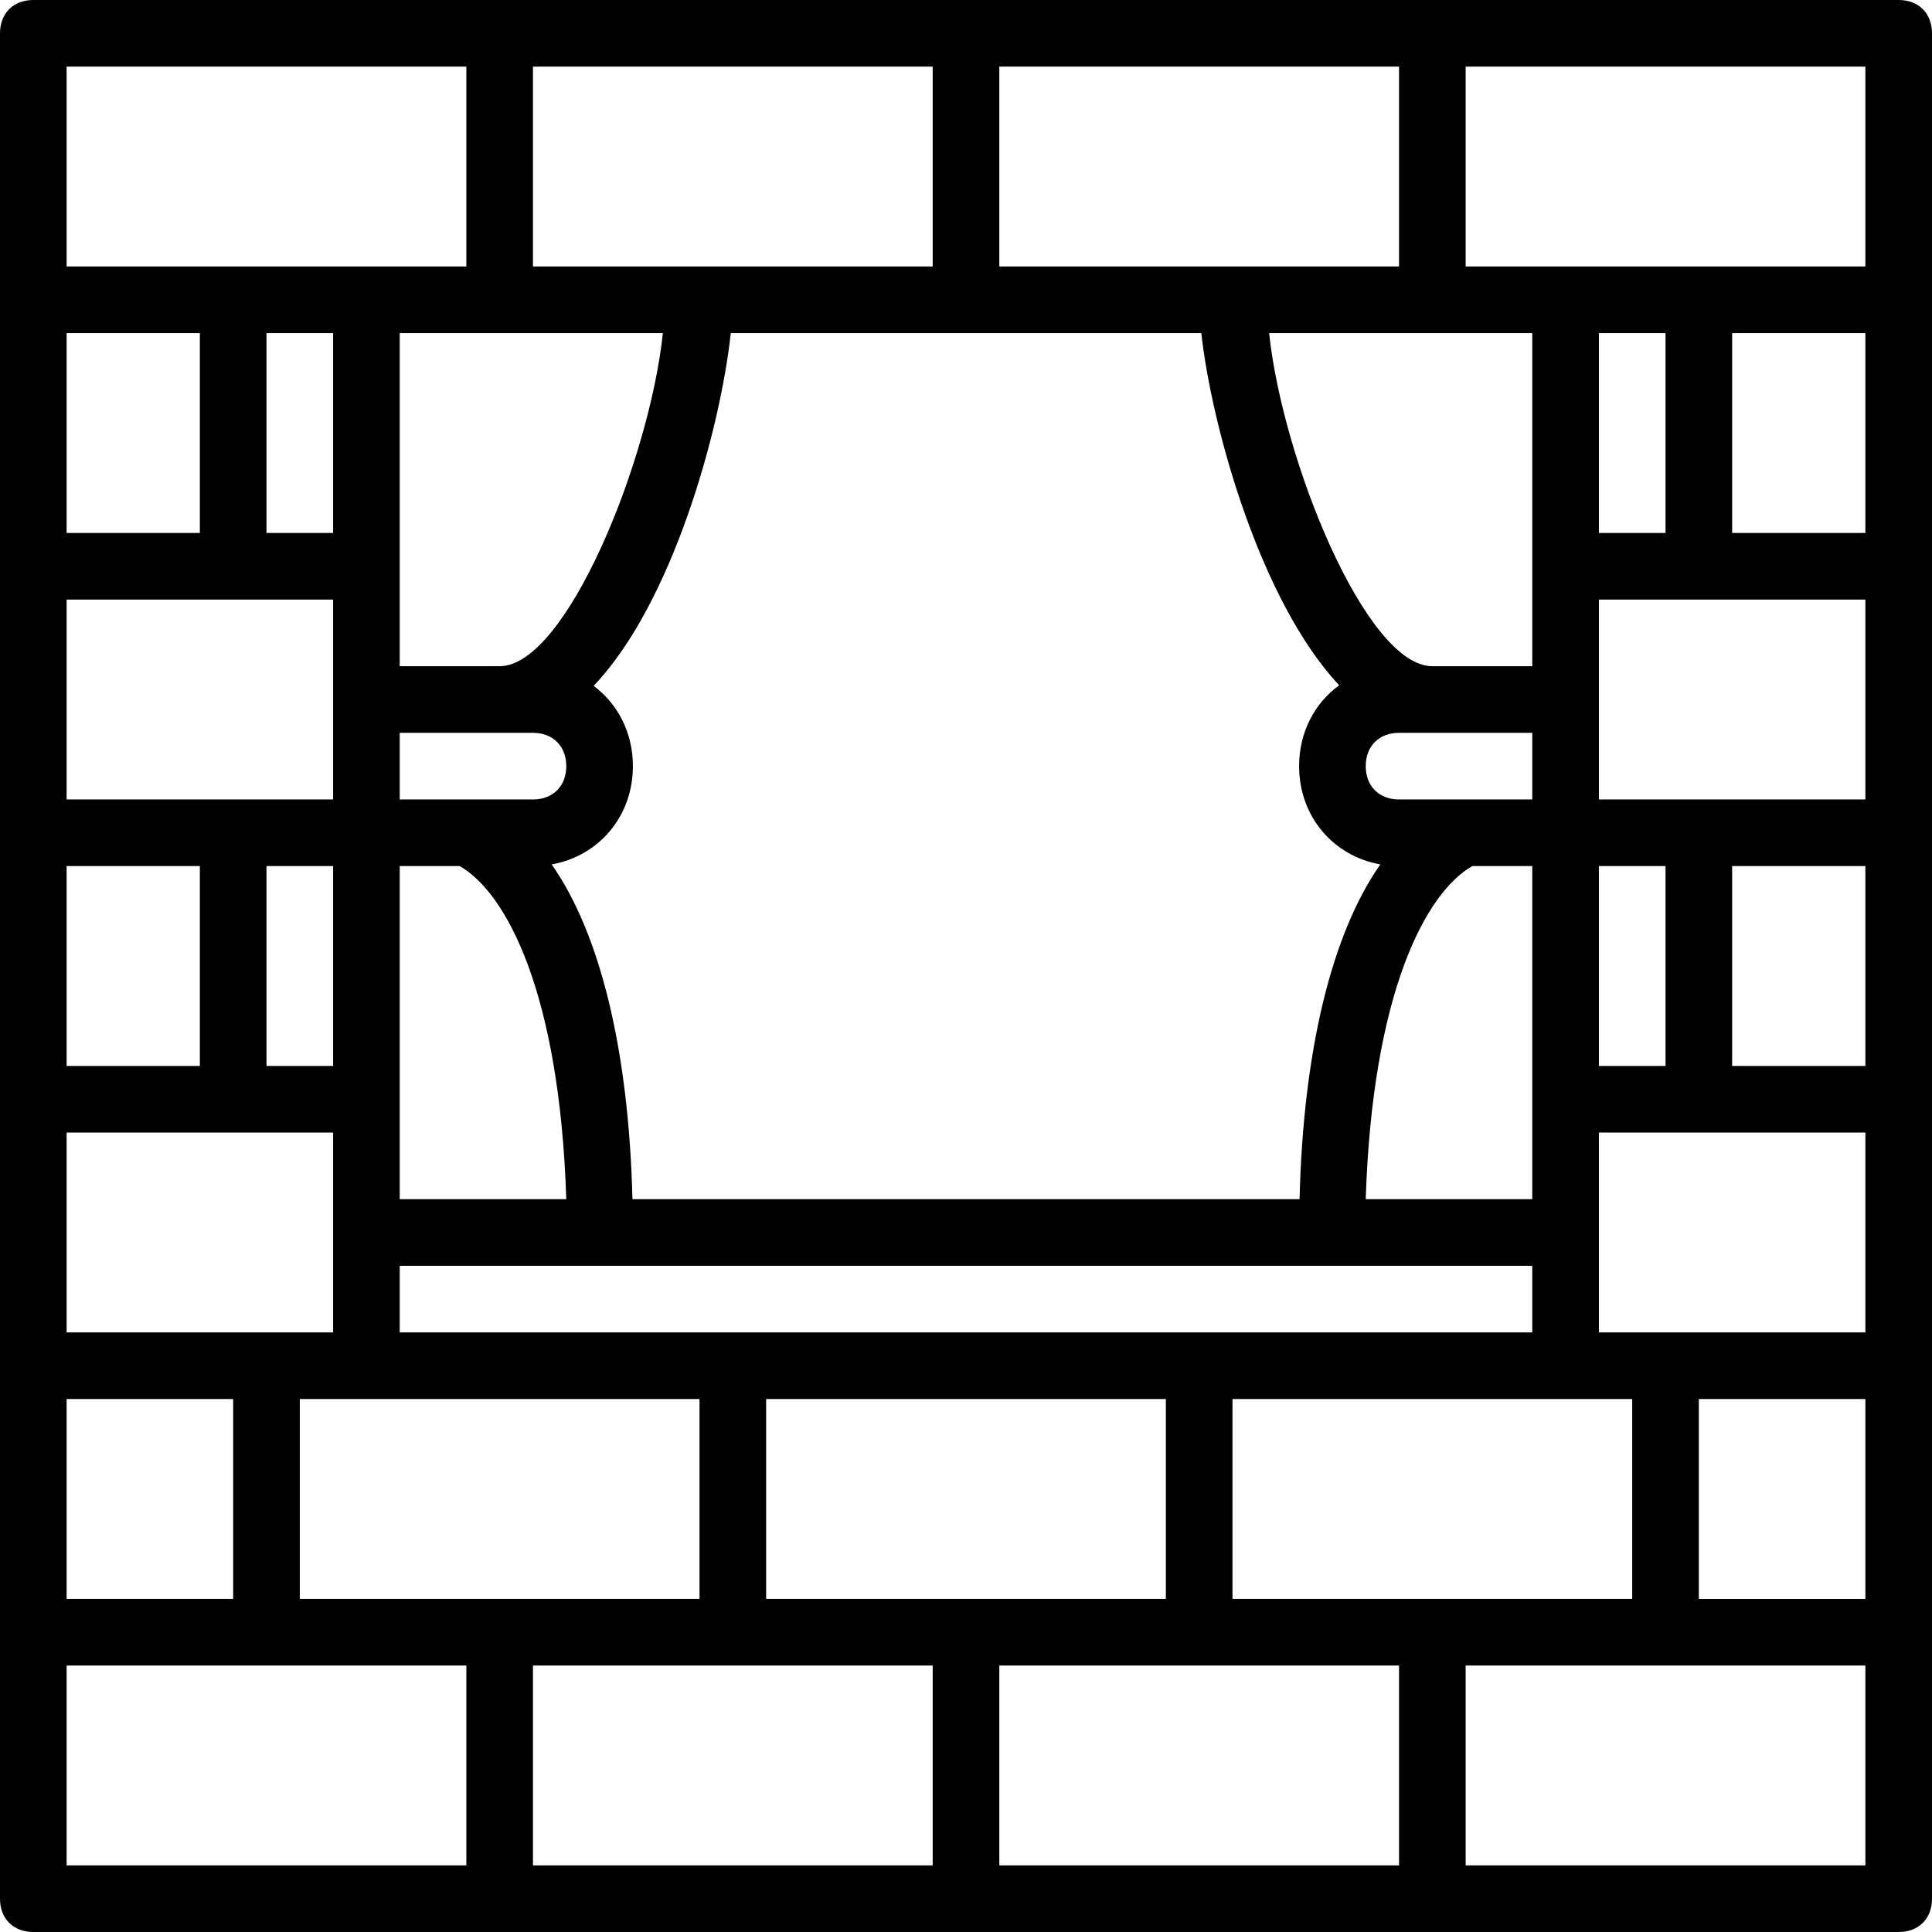 <?xml version="1.0" encoding="iso-8859-1"?>
<!-- Uploaded to: SVG Repo, www.svgrepo.com, Generator: SVG Repo Mixer Tools -->
<svg fill="#000000" height="800px" width="800px" version="1.1" id="Layer_1" xmlns="http://www.w3.org/2000/svg" xmlns:xlink="http://www.w3.org/1999/xlink" 
	 viewBox="0 0 503.322 503.322" xml:space="preserve">
<g transform="translate(1 1)">
	<g>
		<path d="M493.644-1H372.153H250.661H129.169H7.678C2.471-1-1,2.471-1,7.678v69.424v69.424v69.424v69.424v69.424v69.424v69.424
			c0,5.207,3.471,8.678,8.678,8.678h121.492h121.492h121.492h121.492c5.207,0,8.678-3.471,8.678-8.678V424.22v-69.424v-69.424
			v-69.424v-69.424V77.102V7.678C502.322,2.471,498.851-1,493.644-1z M372.153,415.542h-52.068v-52.068h86.78h17.356v52.068H372.153
			z M250.661,415.542h-52.068v-52.068h104.136v52.068H250.661z M129.169,415.542H77.102v-52.068h17.356h86.78v52.068H129.169z
			 M16.356,415.542v-52.068h43.39v52.068H16.356z M85.78,85.78v52.068H68.424V85.78H85.78z M129.169,85.78h42.522
			c-3.471,32.976-25.166,86.78-42.522,86.78h-26.034v-26.034V85.78H129.169z M250.661,85.78h61.3
			c2.721,24.541,15.4,69.9,35.916,91.743c-6.399,4.669-10.436,12.247-10.436,21.07c0,13.077,8.867,23.419,21.155,25.602
			c-12.639,18.068-20.077,48.438-21.038,87.212H163.765c-0.961-38.774-8.399-69.144-21.038-87.212
			c12.288-2.182,21.155-12.525,21.155-25.602c0-8.725-3.948-16.234-10.224-20.915c20.735-21.784,33.087-67.299,35.723-91.898
			H250.661z M372.153,85.78h26.034v60.746v26.034h-26.034c-17.356,0-39.051-53.803-42.522-86.78H372.153z M432.898,85.78v52.068
			h-17.356V85.78H432.898z M484.966,85.78v52.068h-34.712V85.78H484.966z M484.966,207.271h-43.39h-26.034v-26.034v-26.034h26.034
			h43.39V207.271z M484.966,276.695h-34.712v-52.068h34.712V276.695z M484.966,346.119h-52.068h-17.356v-26.034v-26.034h26.034
			h43.39V346.119z M311.407,346.119H189.915h-86.78v-17.356h52.068h190.915h52.068v17.356H311.407z M68.424,346.119H16.356v-52.068
			h43.39H85.78v26.034v26.034H68.424z M16.356,224.627h34.712v52.068H16.356V224.627z M16.356,155.203h43.39H85.78v26.034v26.034
			H59.746h-43.39V155.203z M137.847,189.915c5.207,0,8.678,3.471,8.678,8.678s-3.471,8.678-8.678,8.678h-17.356h-17.356v-17.356
			h26.034H137.847z M68.424,224.627H85.78v52.068H68.424V224.627z M103.136,285.373v-60.746h15.62
			c12.149,6.942,26.034,32.976,27.77,86.78h-43.39V285.373z M363.475,189.915h8.678h26.034v17.356h-17.356h-17.356
			c-5.207,0-8.678-3.471-8.678-8.678S358.268,189.915,363.475,189.915z M415.542,276.695v-52.068h17.356v52.068H415.542z
			 M382.566,224.627h15.62v60.746v26.034h-43.39C356.532,257.603,370.417,231.569,382.566,224.627z M51.068,137.847H16.356V85.78
			h34.712V137.847z M441.576,363.475h43.39v52.068h-43.39V363.475z M484.966,68.424h-43.39h-34.712h-26.034V16.356h104.136V68.424z
			 M363.475,68.424h-43.39h-60.746V16.356h104.136V68.424z M241.983,68.424h-60.746h-43.39V16.356h104.136V68.424z M16.356,16.356
			h104.136v52.068H94.458H59.746h-43.39V16.356z M16.356,432.898h52.068h52.068v52.068H16.356V432.898z M137.847,432.898h52.068
			h52.068v52.068H137.847V432.898z M259.339,432.898h52.068h52.068v52.068H259.339V432.898z M484.966,484.966H380.831v-52.068
			h52.068h52.068V484.966z"/>
	</g>
</g>
</svg>